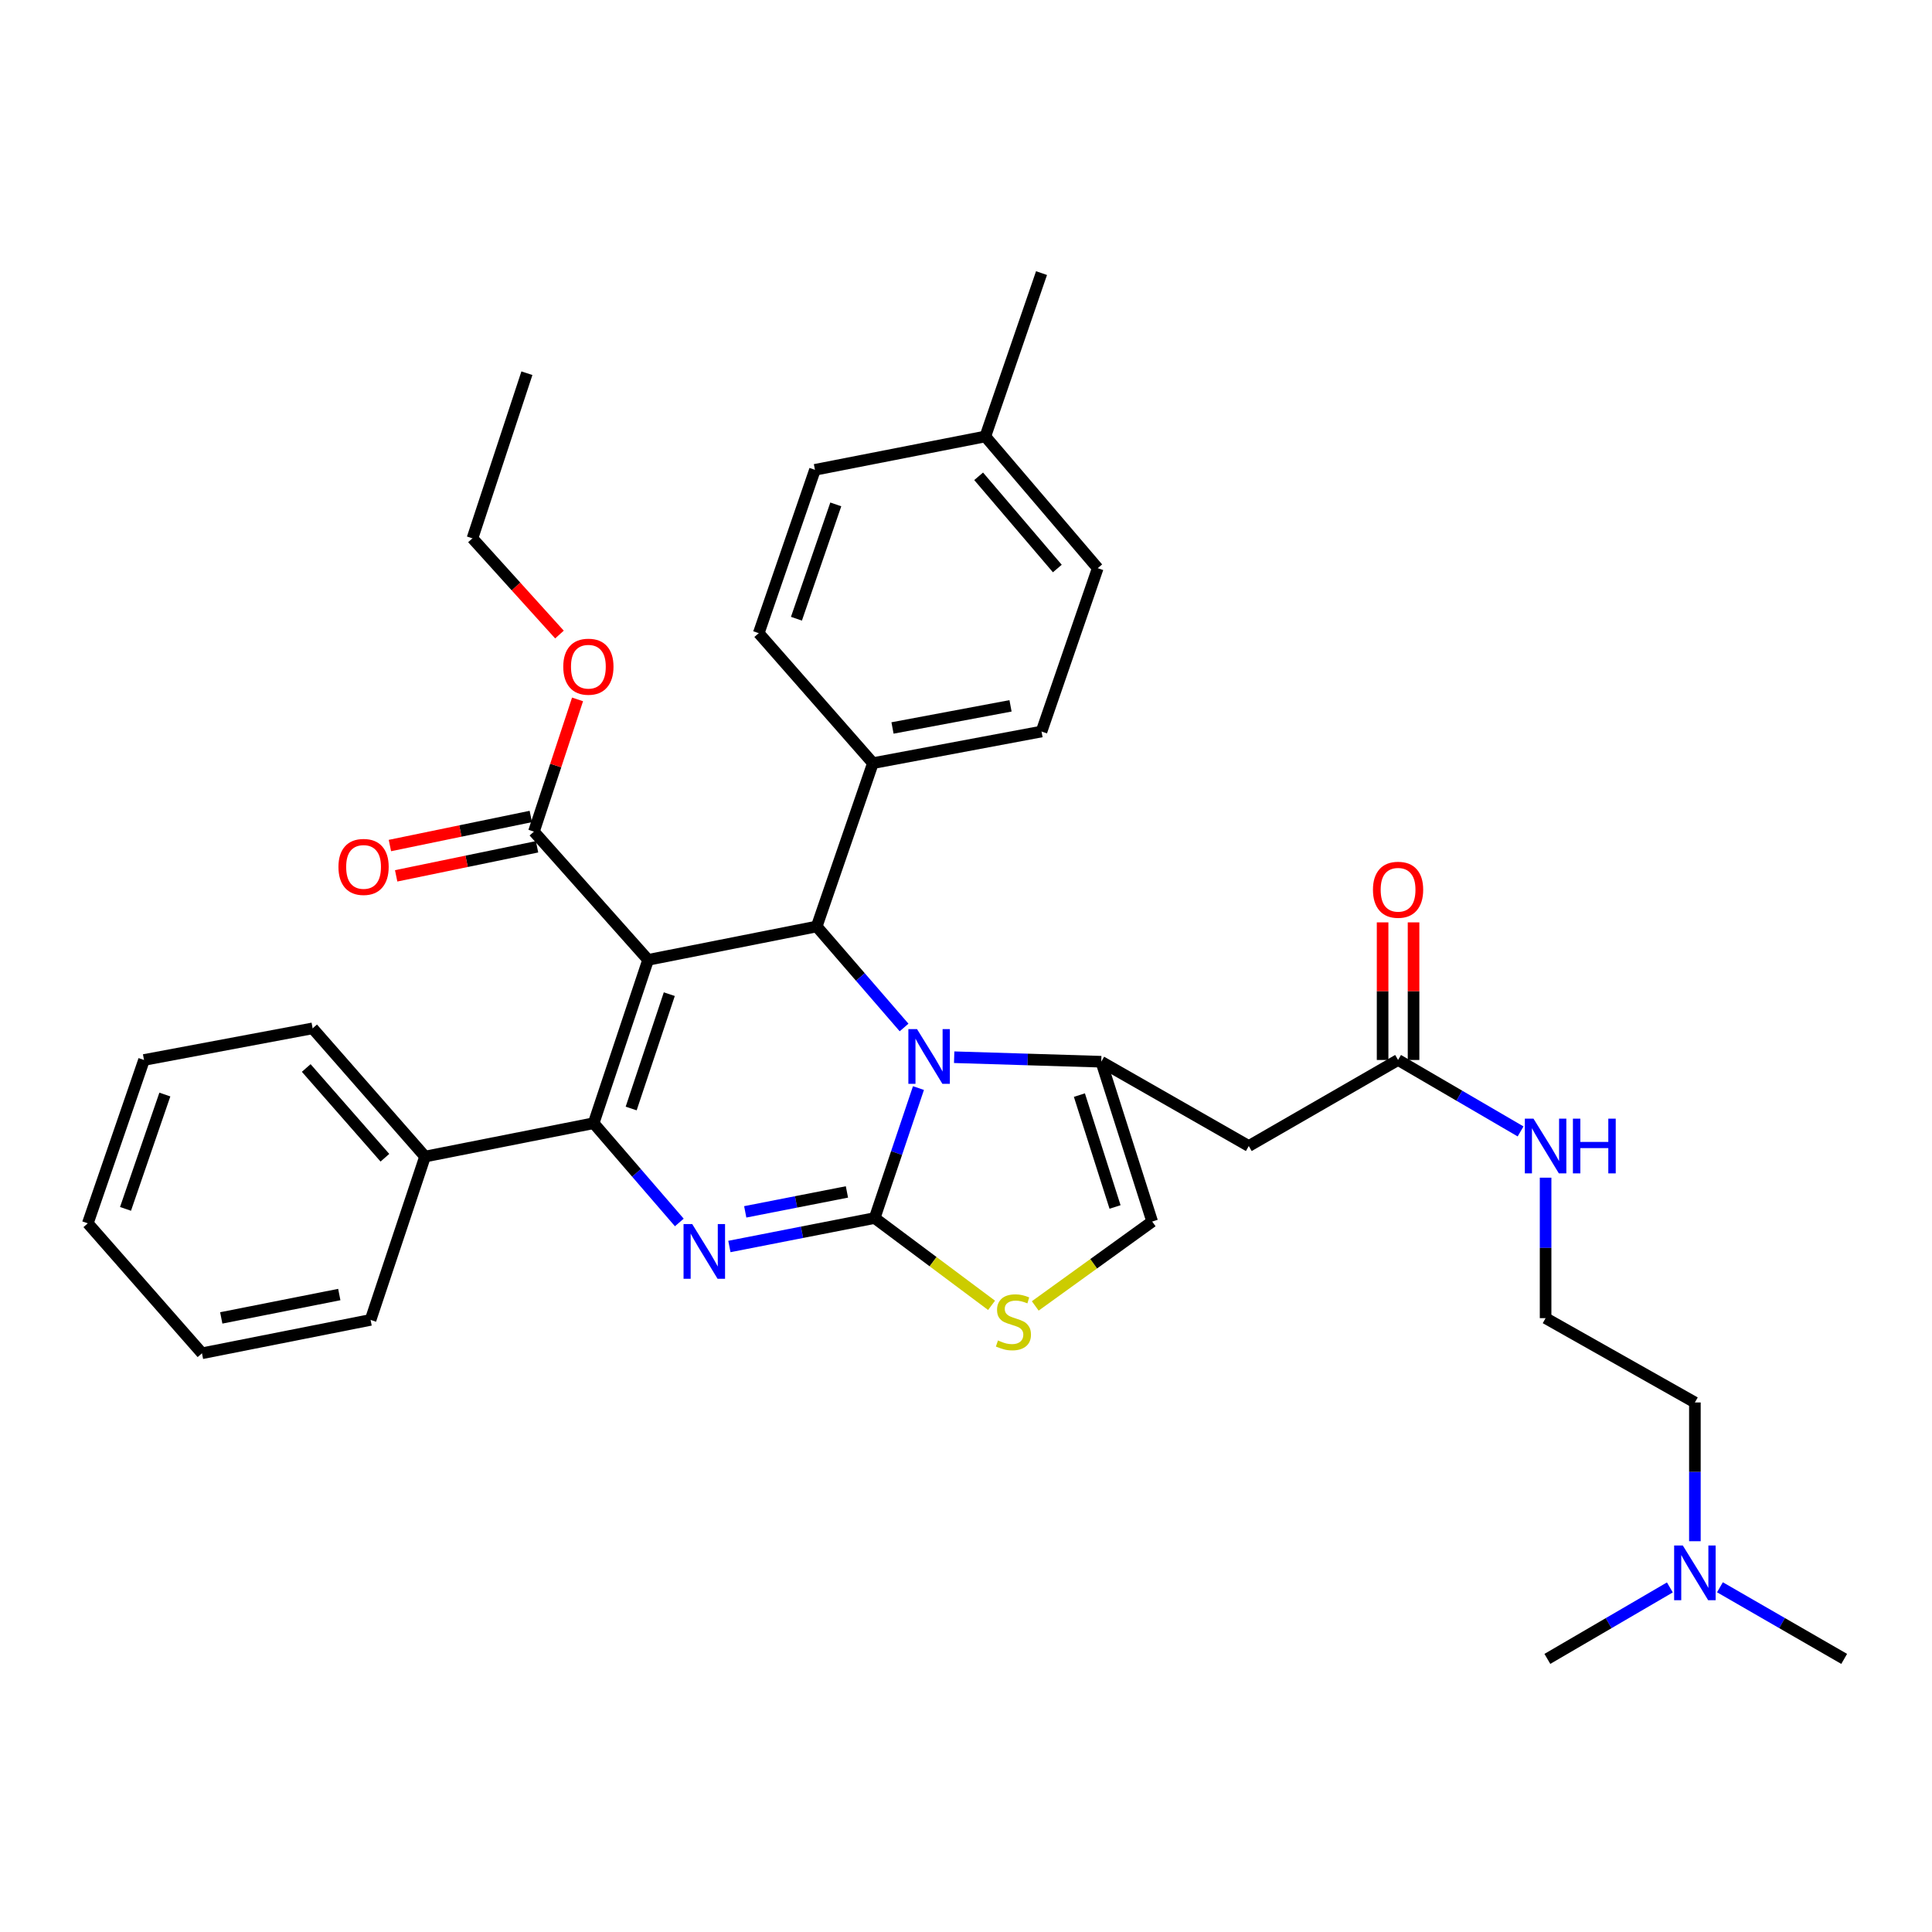 <?xml version='1.0' encoding='iso-8859-1'?>
<svg version='1.1' baseProfile='full'
              xmlns='http://www.w3.org/2000/svg'
                      xmlns:rdkit='http://www.rdkit.org/xml'
                      xmlns:xlink='http://www.w3.org/1999/xlink'
                  xml:space='preserve'
width='1000px' height='1000px' viewBox='0 0 1000 1000'>
<!-- END OF HEADER -->
<rect style='opacity:1.0;fill:#FFFFFF;stroke:none' width='1000' height='1000' x='0' y='0'> </rect>
<path class='bond-0' d='M 877.272,797.732 L 877.272,761.821' style='fill:none;fill-rule:evenodd;stroke:#0000FF;stroke-width:6px;stroke-linecap:butt;stroke-linejoin:miter;stroke-opacity:1' />
<path class='bond-0' d='M 877.272,761.821 L 877.272,725.911' style='fill:none;fill-rule:evenodd;stroke:#000000;stroke-width:6px;stroke-linecap:butt;stroke-linejoin:miter;stroke-opacity:1' />
<path class='bond-1' d='M 890.242,821.573 L 922.394,840.108' style='fill:none;fill-rule:evenodd;stroke:#0000FF;stroke-width:6px;stroke-linecap:butt;stroke-linejoin:miter;stroke-opacity:1' />
<path class='bond-1' d='M 922.394,840.108 L 954.545,858.643' style='fill:none;fill-rule:evenodd;stroke:#000000;stroke-width:6px;stroke-linecap:butt;stroke-linejoin:miter;stroke-opacity:1' />
<path class='bond-2' d='M 864.322,821.652 L 832.618,840.147' style='fill:none;fill-rule:evenodd;stroke:#0000FF;stroke-width:6px;stroke-linecap:butt;stroke-linejoin:miter;stroke-opacity:1' />
<path class='bond-2' d='M 832.618,840.147 L 800.915,858.643' style='fill:none;fill-rule:evenodd;stroke:#000000;stroke-width:6px;stroke-linecap:butt;stroke-linejoin:miter;stroke-opacity:1' />
<path class='bond-3' d='M 723.641,548.641 L 755.345,567.133' style='fill:none;fill-rule:evenodd;stroke:#000000;stroke-width:6px;stroke-linecap:butt;stroke-linejoin:miter;stroke-opacity:1' />
<path class='bond-3' d='M 755.345,567.133 L 787.048,585.625' style='fill:none;fill-rule:evenodd;stroke:#0000FF;stroke-width:6px;stroke-linecap:butt;stroke-linejoin:miter;stroke-opacity:1' />
<path class='bond-4' d='M 731.652,548.641 L 731.652,513.03' style='fill:none;fill-rule:evenodd;stroke:#000000;stroke-width:6px;stroke-linecap:butt;stroke-linejoin:miter;stroke-opacity:1' />
<path class='bond-4' d='M 731.652,513.03 L 731.652,477.42' style='fill:none;fill-rule:evenodd;stroke:#FF0000;stroke-width:6px;stroke-linecap:butt;stroke-linejoin:miter;stroke-opacity:1' />
<path class='bond-4' d='M 715.631,548.641 L 715.631,513.03' style='fill:none;fill-rule:evenodd;stroke:#000000;stroke-width:6px;stroke-linecap:butt;stroke-linejoin:miter;stroke-opacity:1' />
<path class='bond-4' d='M 715.631,513.03 L 715.631,477.42' style='fill:none;fill-rule:evenodd;stroke:#FF0000;stroke-width:6px;stroke-linecap:butt;stroke-linejoin:miter;stroke-opacity:1' />
<path class='bond-5' d='M 723.641,548.641 L 646.368,593.179' style='fill:none;fill-rule:evenodd;stroke:#000000;stroke-width:6px;stroke-linecap:butt;stroke-linejoin:miter;stroke-opacity:1' />
<path class='bond-6' d='M 799.998,609.566 L 799.998,645.919' style='fill:none;fill-rule:evenodd;stroke:#0000FF;stroke-width:6px;stroke-linecap:butt;stroke-linejoin:miter;stroke-opacity:1' />
<path class='bond-6' d='M 799.998,645.919 L 799.998,682.272' style='fill:none;fill-rule:evenodd;stroke:#000000;stroke-width:6px;stroke-linecap:butt;stroke-linejoin:miter;stroke-opacity:1' />
<path class='bond-7' d='M 877.272,725.911 L 799.998,682.272' style='fill:none;fill-rule:evenodd;stroke:#000000;stroke-width:6px;stroke-linecap:butt;stroke-linejoin:miter;stroke-opacity:1' />
<path class='bond-8' d='M 377.531,645.185 L 415.13,637.82' style='fill:none;fill-rule:evenodd;stroke:#0000FF;stroke-width:6px;stroke-linecap:butt;stroke-linejoin:miter;stroke-opacity:1' />
<path class='bond-8' d='M 415.13,637.82 L 452.73,630.454' style='fill:none;fill-rule:evenodd;stroke:#000000;stroke-width:6px;stroke-linecap:butt;stroke-linejoin:miter;stroke-opacity:1' />
<path class='bond-8' d='M 385.731,627.254 L 412.05,622.098' style='fill:none;fill-rule:evenodd;stroke:#0000FF;stroke-width:6px;stroke-linecap:butt;stroke-linejoin:miter;stroke-opacity:1' />
<path class='bond-8' d='M 412.05,622.098 L 438.37,616.942' style='fill:none;fill-rule:evenodd;stroke:#000000;stroke-width:6px;stroke-linecap:butt;stroke-linejoin:miter;stroke-opacity:1' />
<path class='bond-9' d='M 351.613,632.746 L 329.441,607.057' style='fill:none;fill-rule:evenodd;stroke:#0000FF;stroke-width:6px;stroke-linecap:butt;stroke-linejoin:miter;stroke-opacity:1' />
<path class='bond-9' d='M 329.441,607.057 L 307.27,581.368' style='fill:none;fill-rule:evenodd;stroke:#000000;stroke-width:6px;stroke-linecap:butt;stroke-linejoin:miter;stroke-opacity:1' />
<path class='bond-10' d='M 422.726,479.547 L 445.336,505.687' style='fill:none;fill-rule:evenodd;stroke:#000000;stroke-width:6px;stroke-linecap:butt;stroke-linejoin:miter;stroke-opacity:1' />
<path class='bond-10' d='M 445.336,505.687 L 467.945,531.828' style='fill:none;fill-rule:evenodd;stroke:#0000FF;stroke-width:6px;stroke-linecap:butt;stroke-linejoin:miter;stroke-opacity:1' />
<path class='bond-11' d='M 422.726,479.547 L 335.458,496.823' style='fill:none;fill-rule:evenodd;stroke:#000000;stroke-width:6px;stroke-linecap:butt;stroke-linejoin:miter;stroke-opacity:1' />
<path class='bond-12' d='M 422.726,479.547 L 451.822,395.002' style='fill:none;fill-rule:evenodd;stroke:#000000;stroke-width:6px;stroke-linecap:butt;stroke-linejoin:miter;stroke-opacity:1' />
<path class='bond-13' d='M 335.458,496.823 L 276.359,430.452' style='fill:none;fill-rule:evenodd;stroke:#000000;stroke-width:6px;stroke-linecap:butt;stroke-linejoin:miter;stroke-opacity:1' />
<path class='bond-14' d='M 335.458,496.823 L 307.27,581.368' style='fill:none;fill-rule:evenodd;stroke:#000000;stroke-width:6px;stroke-linecap:butt;stroke-linejoin:miter;stroke-opacity:1' />
<path class='bond-14' d='M 346.428,514.572 L 326.696,573.753' style='fill:none;fill-rule:evenodd;stroke:#000000;stroke-width:6px;stroke-linecap:butt;stroke-linejoin:miter;stroke-opacity:1' />
<path class='bond-15' d='M 307.27,581.368 L 220.001,598.635' style='fill:none;fill-rule:evenodd;stroke:#000000;stroke-width:6px;stroke-linecap:butt;stroke-linejoin:miter;stroke-opacity:1' />
<path class='bond-16' d='M 475.394,563.183 L 464.062,596.818' style='fill:none;fill-rule:evenodd;stroke:#0000FF;stroke-width:6px;stroke-linecap:butt;stroke-linejoin:miter;stroke-opacity:1' />
<path class='bond-16' d='M 464.062,596.818 L 452.73,630.454' style='fill:none;fill-rule:evenodd;stroke:#000000;stroke-width:6px;stroke-linecap:butt;stroke-linejoin:miter;stroke-opacity:1' />
<path class='bond-17' d='M 493.877,547.214 L 531.939,548.381' style='fill:none;fill-rule:evenodd;stroke:#0000FF;stroke-width:6px;stroke-linecap:butt;stroke-linejoin:miter;stroke-opacity:1' />
<path class='bond-17' d='M 531.939,548.381 L 570.002,549.549' style='fill:none;fill-rule:evenodd;stroke:#000000;stroke-width:6px;stroke-linecap:butt;stroke-linejoin:miter;stroke-opacity:1' />
<path class='bond-18' d='M 452.73,630.454 L 482.978,653.047' style='fill:none;fill-rule:evenodd;stroke:#000000;stroke-width:6px;stroke-linecap:butt;stroke-linejoin:miter;stroke-opacity:1' />
<path class='bond-18' d='M 482.978,653.047 L 513.226,675.641' style='fill:none;fill-rule:evenodd;stroke:#CCCC00;stroke-width:6px;stroke-linecap:butt;stroke-linejoin:miter;stroke-opacity:1' />
<path class='bond-19' d='M 535.842,675.946 L 566.103,654.108' style='fill:none;fill-rule:evenodd;stroke:#CCCC00;stroke-width:6px;stroke-linecap:butt;stroke-linejoin:miter;stroke-opacity:1' />
<path class='bond-19' d='M 566.103,654.108 L 596.365,632.269' style='fill:none;fill-rule:evenodd;stroke:#000000;stroke-width:6px;stroke-linecap:butt;stroke-linejoin:miter;stroke-opacity:1' />
<path class='bond-20' d='M 596.365,632.269 L 570.002,549.549' style='fill:none;fill-rule:evenodd;stroke:#000000;stroke-width:6px;stroke-linecap:butt;stroke-linejoin:miter;stroke-opacity:1' />
<path class='bond-20' d='M 577.146,624.726 L 558.692,566.822' style='fill:none;fill-rule:evenodd;stroke:#000000;stroke-width:6px;stroke-linecap:butt;stroke-linejoin:miter;stroke-opacity:1' />
<path class='bond-21' d='M 570.002,549.549 L 646.368,593.179' style='fill:none;fill-rule:evenodd;stroke:#000000;stroke-width:6px;stroke-linecap:butt;stroke-linejoin:miter;stroke-opacity:1' />
<path class='bond-22' d='M 568.186,294.088 L 510.004,225.911' style='fill:none;fill-rule:evenodd;stroke:#000000;stroke-width:6px;stroke-linecap:butt;stroke-linejoin:miter;stroke-opacity:1' />
<path class='bond-22' d='M 547.273,294.262 L 506.545,246.537' style='fill:none;fill-rule:evenodd;stroke:#000000;stroke-width:6px;stroke-linecap:butt;stroke-linejoin:miter;stroke-opacity:1' />
<path class='bond-23' d='M 568.186,294.088 L 539.091,378.634' style='fill:none;fill-rule:evenodd;stroke:#000000;stroke-width:6px;stroke-linecap:butt;stroke-linejoin:miter;stroke-opacity:1' />
<path class='bond-24' d='M 276.359,430.452 L 287.647,396.23' style='fill:none;fill-rule:evenodd;stroke:#000000;stroke-width:6px;stroke-linecap:butt;stroke-linejoin:miter;stroke-opacity:1' />
<path class='bond-24' d='M 287.647,396.23 L 298.936,362.008' style='fill:none;fill-rule:evenodd;stroke:#FF0000;stroke-width:6px;stroke-linecap:butt;stroke-linejoin:miter;stroke-opacity:1' />
<path class='bond-25' d='M 274.741,422.607 L 238.278,430.126' style='fill:none;fill-rule:evenodd;stroke:#000000;stroke-width:6px;stroke-linecap:butt;stroke-linejoin:miter;stroke-opacity:1' />
<path class='bond-25' d='M 238.278,430.126 L 201.815,437.645' style='fill:none;fill-rule:evenodd;stroke:#FF0000;stroke-width:6px;stroke-linecap:butt;stroke-linejoin:miter;stroke-opacity:1' />
<path class='bond-25' d='M 277.976,438.297 L 241.514,445.817' style='fill:none;fill-rule:evenodd;stroke:#000000;stroke-width:6px;stroke-linecap:butt;stroke-linejoin:miter;stroke-opacity:1' />
<path class='bond-25' d='M 241.514,445.817 L 205.051,453.336' style='fill:none;fill-rule:evenodd;stroke:#FF0000;stroke-width:6px;stroke-linecap:butt;stroke-linejoin:miter;stroke-opacity:1' />
<path class='bond-26' d='M 289.575,328.442 L 267.057,303.54' style='fill:none;fill-rule:evenodd;stroke:#FF0000;stroke-width:6px;stroke-linecap:butt;stroke-linejoin:miter;stroke-opacity:1' />
<path class='bond-26' d='M 267.057,303.54 L 244.54,278.637' style='fill:none;fill-rule:evenodd;stroke:#000000;stroke-width:6px;stroke-linecap:butt;stroke-linejoin:miter;stroke-opacity:1' />
<path class='bond-27' d='M 510.004,225.911 L 421.819,243.178' style='fill:none;fill-rule:evenodd;stroke:#000000;stroke-width:6px;stroke-linecap:butt;stroke-linejoin:miter;stroke-opacity:1' />
<path class='bond-28' d='M 510.004,225.911 L 539.091,141.357' style='fill:none;fill-rule:evenodd;stroke:#000000;stroke-width:6px;stroke-linecap:butt;stroke-linejoin:miter;stroke-opacity:1' />
<path class='bond-29' d='M 421.819,243.178 L 392.723,327.723' style='fill:none;fill-rule:evenodd;stroke:#000000;stroke-width:6px;stroke-linecap:butt;stroke-linejoin:miter;stroke-opacity:1' />
<path class='bond-29' d='M 432.603,261.073 L 412.236,320.255' style='fill:none;fill-rule:evenodd;stroke:#000000;stroke-width:6px;stroke-linecap:butt;stroke-linejoin:miter;stroke-opacity:1' />
<path class='bond-30' d='M 220.001,598.635 L 161.819,532.273' style='fill:none;fill-rule:evenodd;stroke:#000000;stroke-width:6px;stroke-linecap:butt;stroke-linejoin:miter;stroke-opacity:1' />
<path class='bond-30' d='M 199.227,599.242 L 158.5,552.789' style='fill:none;fill-rule:evenodd;stroke:#000000;stroke-width:6px;stroke-linecap:butt;stroke-linejoin:miter;stroke-opacity:1' />
<path class='bond-31' d='M 220.001,598.635 L 191.813,683.18' style='fill:none;fill-rule:evenodd;stroke:#000000;stroke-width:6px;stroke-linecap:butt;stroke-linejoin:miter;stroke-opacity:1' />
<path class='bond-32' d='M 161.819,532.273 L 74.541,548.641' style='fill:none;fill-rule:evenodd;stroke:#000000;stroke-width:6px;stroke-linecap:butt;stroke-linejoin:miter;stroke-opacity:1' />
<path class='bond-33' d='M 74.541,548.641 L 45.455,633.186' style='fill:none;fill-rule:evenodd;stroke:#000000;stroke-width:6px;stroke-linecap:butt;stroke-linejoin:miter;stroke-opacity:1' />
<path class='bond-33' d='M 85.328,566.535 L 64.967,625.716' style='fill:none;fill-rule:evenodd;stroke:#000000;stroke-width:6px;stroke-linecap:butt;stroke-linejoin:miter;stroke-opacity:1' />
<path class='bond-34' d='M 45.455,633.186 L 104.545,700.456' style='fill:none;fill-rule:evenodd;stroke:#000000;stroke-width:6px;stroke-linecap:butt;stroke-linejoin:miter;stroke-opacity:1' />
<path class='bond-35' d='M 104.545,700.456 L 191.813,683.18' style='fill:none;fill-rule:evenodd;stroke:#000000;stroke-width:6px;stroke-linecap:butt;stroke-linejoin:miter;stroke-opacity:1' />
<path class='bond-35' d='M 114.524,682.149 L 175.612,670.055' style='fill:none;fill-rule:evenodd;stroke:#000000;stroke-width:6px;stroke-linecap:butt;stroke-linejoin:miter;stroke-opacity:1' />
<path class='bond-36' d='M 244.54,278.637 L 272.727,193.175' style='fill:none;fill-rule:evenodd;stroke:#000000;stroke-width:6px;stroke-linecap:butt;stroke-linejoin:miter;stroke-opacity:1' />
<path class='bond-37' d='M 392.723,327.723 L 451.822,395.002' style='fill:none;fill-rule:evenodd;stroke:#000000;stroke-width:6px;stroke-linecap:butt;stroke-linejoin:miter;stroke-opacity:1' />
<path class='bond-38' d='M 451.822,395.002 L 539.091,378.634' style='fill:none;fill-rule:evenodd;stroke:#000000;stroke-width:6px;stroke-linecap:butt;stroke-linejoin:miter;stroke-opacity:1' />
<path class='bond-38' d='M 461.959,376.8 L 523.047,365.343' style='fill:none;fill-rule:evenodd;stroke:#000000;stroke-width:6px;stroke-linecap:butt;stroke-linejoin:miter;stroke-opacity:1' />
<path  class='atom-0' d='M 871.012 799.937
L 880.292 814.937
Q 881.212 816.417, 882.692 819.097
Q 884.172 821.777, 884.252 821.937
L 884.252 799.937
L 888.012 799.937
L 888.012 828.257
L 884.132 828.257
L 874.172 811.857
Q 873.012 809.937, 871.772 807.737
Q 870.572 805.537, 870.212 804.857
L 870.212 828.257
L 866.532 828.257
L 866.532 799.937
L 871.012 799.937
' fill='#0000FF'/>
<path  class='atom-2' d='M 793.738 579.019
L 803.018 594.019
Q 803.938 595.499, 805.418 598.179
Q 806.898 600.859, 806.978 601.019
L 806.978 579.019
L 810.738 579.019
L 810.738 607.339
L 806.858 607.339
L 796.898 590.939
Q 795.738 589.019, 794.498 586.819
Q 793.298 584.619, 792.938 583.939
L 792.938 607.339
L 789.258 607.339
L 789.258 579.019
L 793.738 579.019
' fill='#0000FF'/>
<path  class='atom-2' d='M 814.138 579.019
L 817.978 579.019
L 817.978 591.059
L 832.458 591.059
L 832.458 579.019
L 836.298 579.019
L 836.298 607.339
L 832.458 607.339
L 832.458 594.259
L 817.978 594.259
L 817.978 607.339
L 814.138 607.339
L 814.138 579.019
' fill='#0000FF'/>
<path  class='atom-3' d='M 710.641 460.535
Q 710.641 453.735, 714.001 449.935
Q 717.361 446.135, 723.641 446.135
Q 729.921 446.135, 733.281 449.935
Q 736.641 453.735, 736.641 460.535
Q 736.641 467.415, 733.241 471.335
Q 729.841 475.215, 723.641 475.215
Q 717.401 475.215, 714.001 471.335
Q 710.641 467.455, 710.641 460.535
M 723.641 472.015
Q 727.961 472.015, 730.281 469.135
Q 732.641 466.215, 732.641 460.535
Q 732.641 454.975, 730.281 452.175
Q 727.961 449.335, 723.641 449.335
Q 719.321 449.335, 716.961 452.135
Q 714.641 454.935, 714.641 460.535
Q 714.641 466.255, 716.961 469.135
Q 719.321 472.015, 723.641 472.015
' fill='#FF0000'/>
<path  class='atom-5' d='M 358.284 633.569
L 367.564 648.569
Q 368.484 650.049, 369.964 652.729
Q 371.444 655.409, 371.524 655.569
L 371.524 633.569
L 375.284 633.569
L 375.284 661.889
L 371.404 661.889
L 361.444 645.489
Q 360.284 643.569, 359.044 641.369
Q 357.844 639.169, 357.484 638.489
L 357.484 661.889
L 353.804 661.889
L 353.804 633.569
L 358.284 633.569
' fill='#0000FF'/>
<path  class='atom-9' d='M 474.649 532.656
L 483.929 547.656
Q 484.849 549.136, 486.329 551.816
Q 487.809 554.496, 487.889 554.656
L 487.889 532.656
L 491.649 532.656
L 491.649 560.976
L 487.769 560.976
L 477.809 544.576
Q 476.649 542.656, 475.409 540.456
Q 474.209 538.256, 473.849 537.576
L 473.849 560.976
L 470.169 560.976
L 470.169 532.656
L 474.649 532.656
' fill='#0000FF'/>
<path  class='atom-11' d='M 516.547 693.817
Q 516.867 693.937, 518.187 694.497
Q 519.507 695.057, 520.947 695.417
Q 522.427 695.737, 523.867 695.737
Q 526.547 695.737, 528.107 694.457
Q 529.667 693.137, 529.667 690.857
Q 529.667 689.297, 528.867 688.337
Q 528.107 687.377, 526.907 686.857
Q 525.707 686.337, 523.707 685.737
Q 521.187 684.977, 519.667 684.257
Q 518.187 683.537, 517.107 682.017
Q 516.067 680.497, 516.067 677.937
Q 516.067 674.377, 518.467 672.177
Q 520.907 669.977, 525.707 669.977
Q 528.987 669.977, 532.707 671.537
L 531.787 674.617
Q 528.387 673.217, 525.827 673.217
Q 523.067 673.217, 521.547 674.377
Q 520.027 675.497, 520.067 677.457
Q 520.067 678.977, 520.827 679.897
Q 521.627 680.817, 522.747 681.337
Q 523.907 681.857, 525.827 682.457
Q 528.387 683.257, 529.907 684.057
Q 531.427 684.857, 532.507 686.497
Q 533.627 688.097, 533.627 690.857
Q 533.627 694.777, 530.987 696.897
Q 528.387 698.977, 524.027 698.977
Q 521.507 698.977, 519.587 698.417
Q 517.707 697.897, 515.467 696.977
L 516.547 693.817
' fill='#CCCC00'/>
<path  class='atom-17' d='M 291.546 345.079
Q 291.546 338.279, 294.906 334.479
Q 298.266 330.679, 304.546 330.679
Q 310.826 330.679, 314.186 334.479
Q 317.546 338.279, 317.546 345.079
Q 317.546 351.959, 314.146 355.879
Q 310.746 359.759, 304.546 359.759
Q 298.306 359.759, 294.906 355.879
Q 291.546 351.999, 291.546 345.079
M 304.546 356.559
Q 308.866 356.559, 311.186 353.679
Q 313.546 350.759, 313.546 345.079
Q 313.546 339.519, 311.186 336.719
Q 308.866 333.879, 304.546 333.879
Q 300.226 333.879, 297.866 336.679
Q 295.546 339.479, 295.546 345.079
Q 295.546 350.799, 297.866 353.679
Q 300.226 356.559, 304.546 356.559
' fill='#FF0000'/>
<path  class='atom-18' d='M 175.182 448.716
Q 175.182 441.916, 178.542 438.116
Q 181.902 434.316, 188.182 434.316
Q 194.462 434.316, 197.822 438.116
Q 201.182 441.916, 201.182 448.716
Q 201.182 455.596, 197.782 459.516
Q 194.382 463.396, 188.182 463.396
Q 181.942 463.396, 178.542 459.516
Q 175.182 455.636, 175.182 448.716
M 188.182 460.196
Q 192.502 460.196, 194.822 457.316
Q 197.182 454.396, 197.182 448.716
Q 197.182 443.156, 194.822 440.356
Q 192.502 437.516, 188.182 437.516
Q 183.862 437.516, 181.502 440.316
Q 179.182 443.116, 179.182 448.716
Q 179.182 454.436, 181.502 457.316
Q 183.862 460.196, 188.182 460.196
' fill='#FF0000'/>
</svg>

